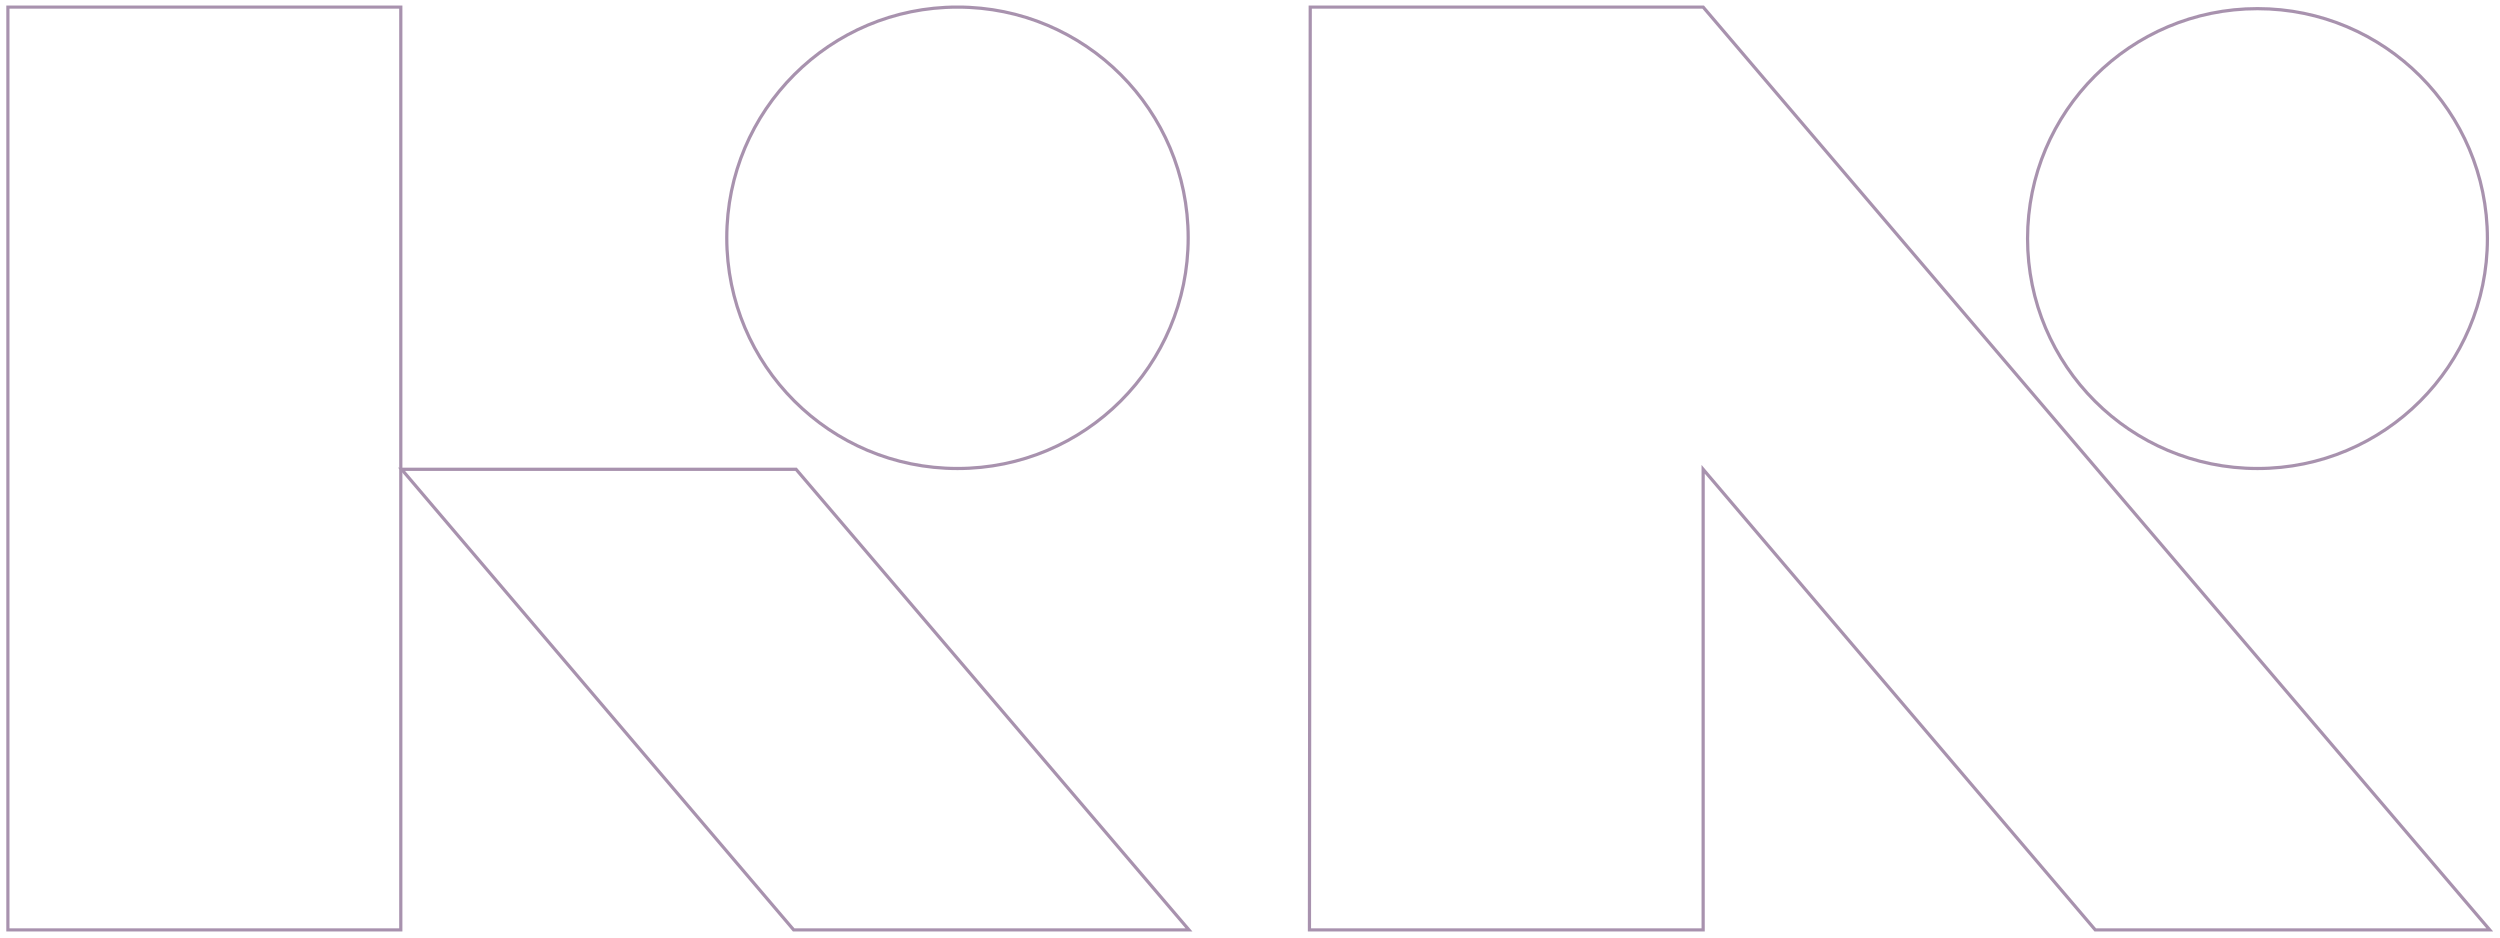 <?xml version="1.0" encoding="utf-8"?>
<!-- Generator: Adobe Illustrator 26.2.0, SVG Export Plug-In . SVG Version: 6.00 Build 0)  -->
<svg version="1.1" id="Ebene_1" xmlns="http://www.w3.org/2000/svg" xmlns:xlink="http://www.w3.org/1999/xlink" x="0px" y="0px"
	 viewBox="0 0 317.5 119.1" style="enable-background:new 0 0 317.5 119.1;" xml:space="preserve">
<style type="text/css">
	
		.st0{clip-path:url(#SVGID_00000028306520095716777030000008391796386076242595_);fill:none;stroke:#A892AE;stroke-width:0.409;stroke-miterlimit:10;}
</style>
<g>
	<defs>
		<rect id="SVGID_1_" x="0.8" y="0.7" width="315.8" height="117.6"/>
	</defs>
	<clipPath id="SVGID_00000114796089004589785060000016337681000542388158_">
		<use xlink:href="#SVGID_1_"  style="overflow:visible;"/>
	</clipPath>
	
		<path style="clip-path:url(#SVGID_00000114796089004589785060000016337681000542388158_);fill:none;stroke:#A892AE;stroke-width:0.409;stroke-miterlimit:10;" d="
		M121.6,59.5c16.2,0,29.3-13.1,29.3-29.3c0-16.2-13.1-29.3-29.3-29.3c-16.2,0-29.3,13.1-29.3,29.3C92.3,46.4,105.4,59.5,121.6,59.5z
		"/>
	
		<rect x="1" y="0.9" style="clip-path:url(#SVGID_00000114796089004589785060000016337681000542388158_);fill:none;stroke:#A892AE;stroke-width:0.409;stroke-miterlimit:10;" width="49.9" height="117.2"/>
	
		<polygon style="clip-path:url(#SVGID_00000114796089004589785060000016337681000542388158_);fill:none;stroke:#A892AE;stroke-width:0.409;stroke-miterlimit:10;" points="
		151,118.1 101.1,59.6 51,59.6 100.8,118.1 	"/>
	
		<circle style="clip-path:url(#SVGID_00000114796089004589785060000016337681000542388158_);fill:none;stroke:#A892AE;stroke-width:0.409;stroke-miterlimit:10;" cx="286.7" cy="30.3" r="29.2"/>
	
		<polygon style="clip-path:url(#SVGID_00000114796089004589785060000016337681000542388158_);fill:none;stroke:#A892AE;stroke-width:0.409;stroke-miterlimit:10;" points="
		166.4,0.9 166.3,118.1 216.3,118.1 216.3,59.6 266.1,118.1 316.2,118.1 216.3,0.9 	"/>
</g>
</svg>
